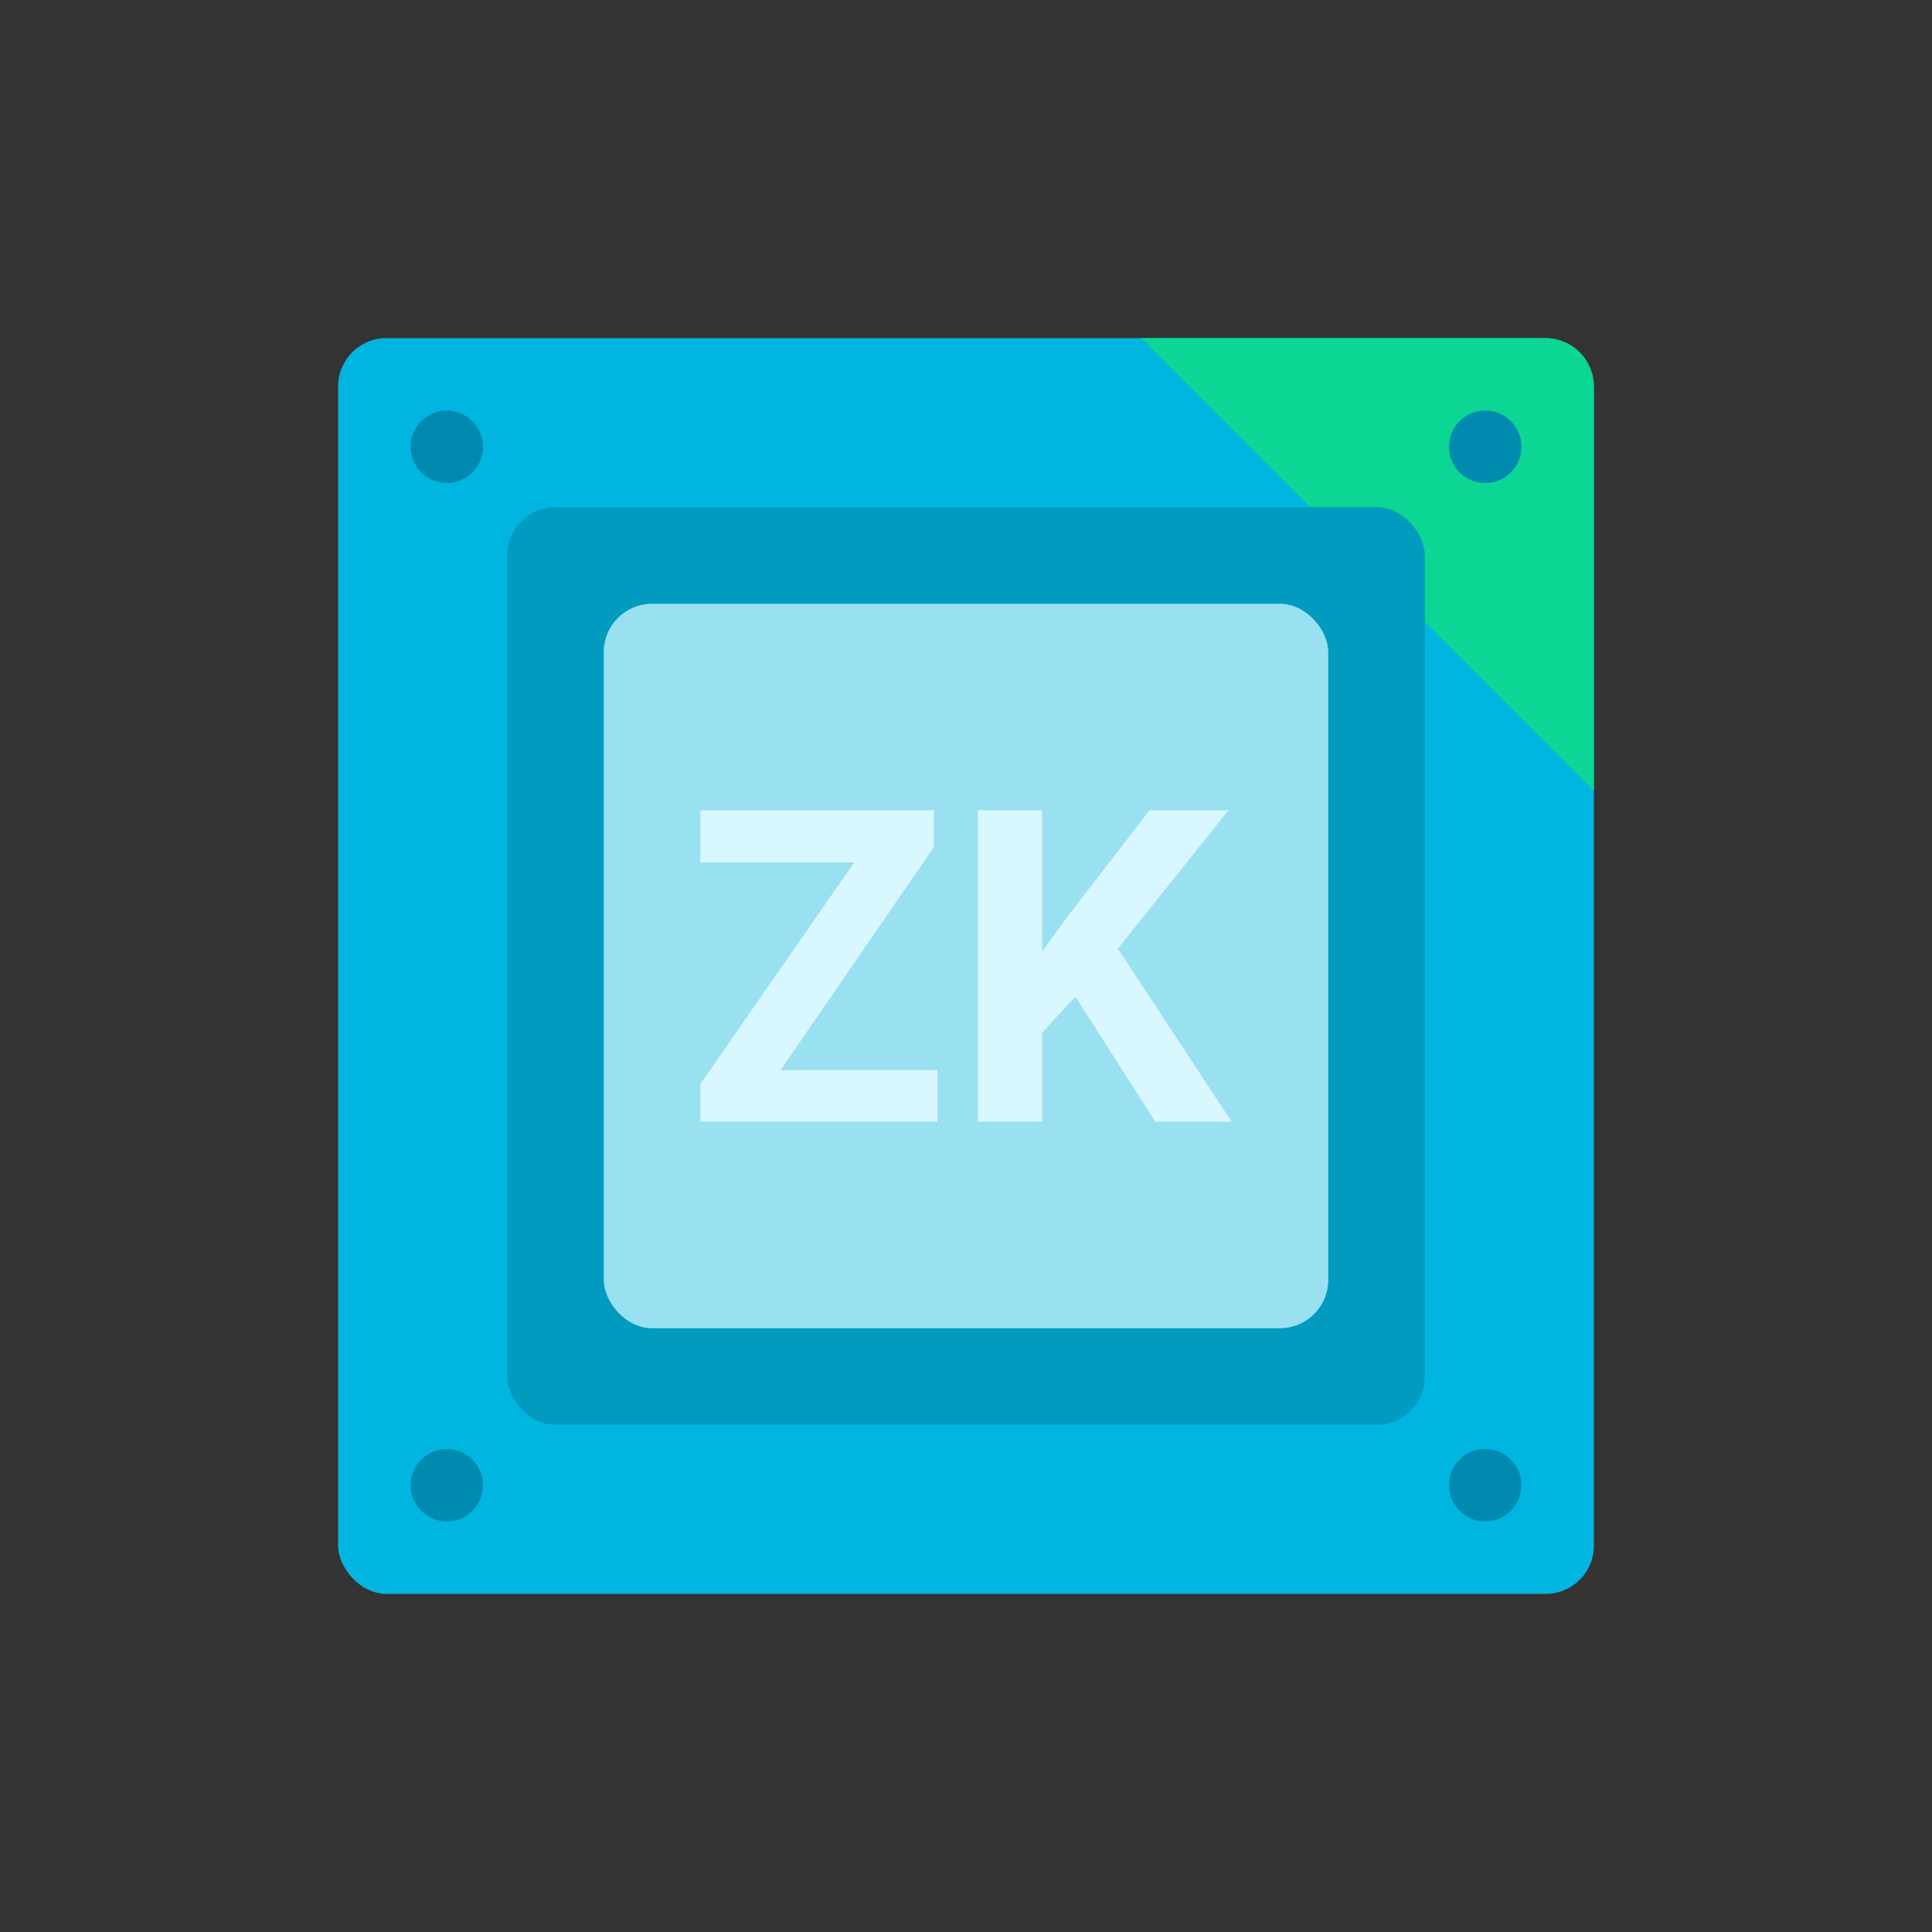 <svg id="圖層_1" data-name="圖層 1" xmlns="http://www.w3.org/2000/svg" viewBox="0 0 80 80"><rect x="0" y="0" width="80" height="80" fill="#333333" stroke="none"/><defs><style>.cls-1{fill:none;}.cls-2{fill:#00b6e0;}.cls-3{fill:#008aaf;}.cls-4{fill:#0bd693;}.cls-5{fill:#009bbf;}.cls-6{fill:#99e0f1;}.cls-7{fill:#d9f7ff;}</style></defs><rect class="cls-1" width="80" height="80"/><rect class="cls-2" x="14" y="14" width="52" height="52" rx="2"/><circle class="cls-3" cx="18.5" cy="18.5" r="1.5"/><path class="cls-4" d="M66,16a2,2,0,0,0-2-2H47.25L66,32.75Z"/><rect class="cls-5" x="21" y="21" width="38" height="38" rx="2"/><rect class="cls-6" x="25" y="25" width="30" height="30" rx="2"/><path class="cls-7" d="M32.32,44.31h6.5v2.14H29V44.89l6.37-9.18H29V33.55h9.67v1.53Z"/><path class="cls-7" d="M44.53,41.27l-1.38,1.49v3.69H40.49V33.55h2.66V39.4l1.17-1.6,3.28-4.25h3.27l-4.58,5.73L51,46.45H47.84Z"/><circle class="cls-3" cx="61.5" cy="18.5" r="1.5"/><circle class="cls-3" cx="18.5" cy="61.5" r="1.5"/><circle class="cls-3" cx="61.5" cy="61.5" r="1.5"/><rect class="cls-1" width="80" height="80"/></svg>